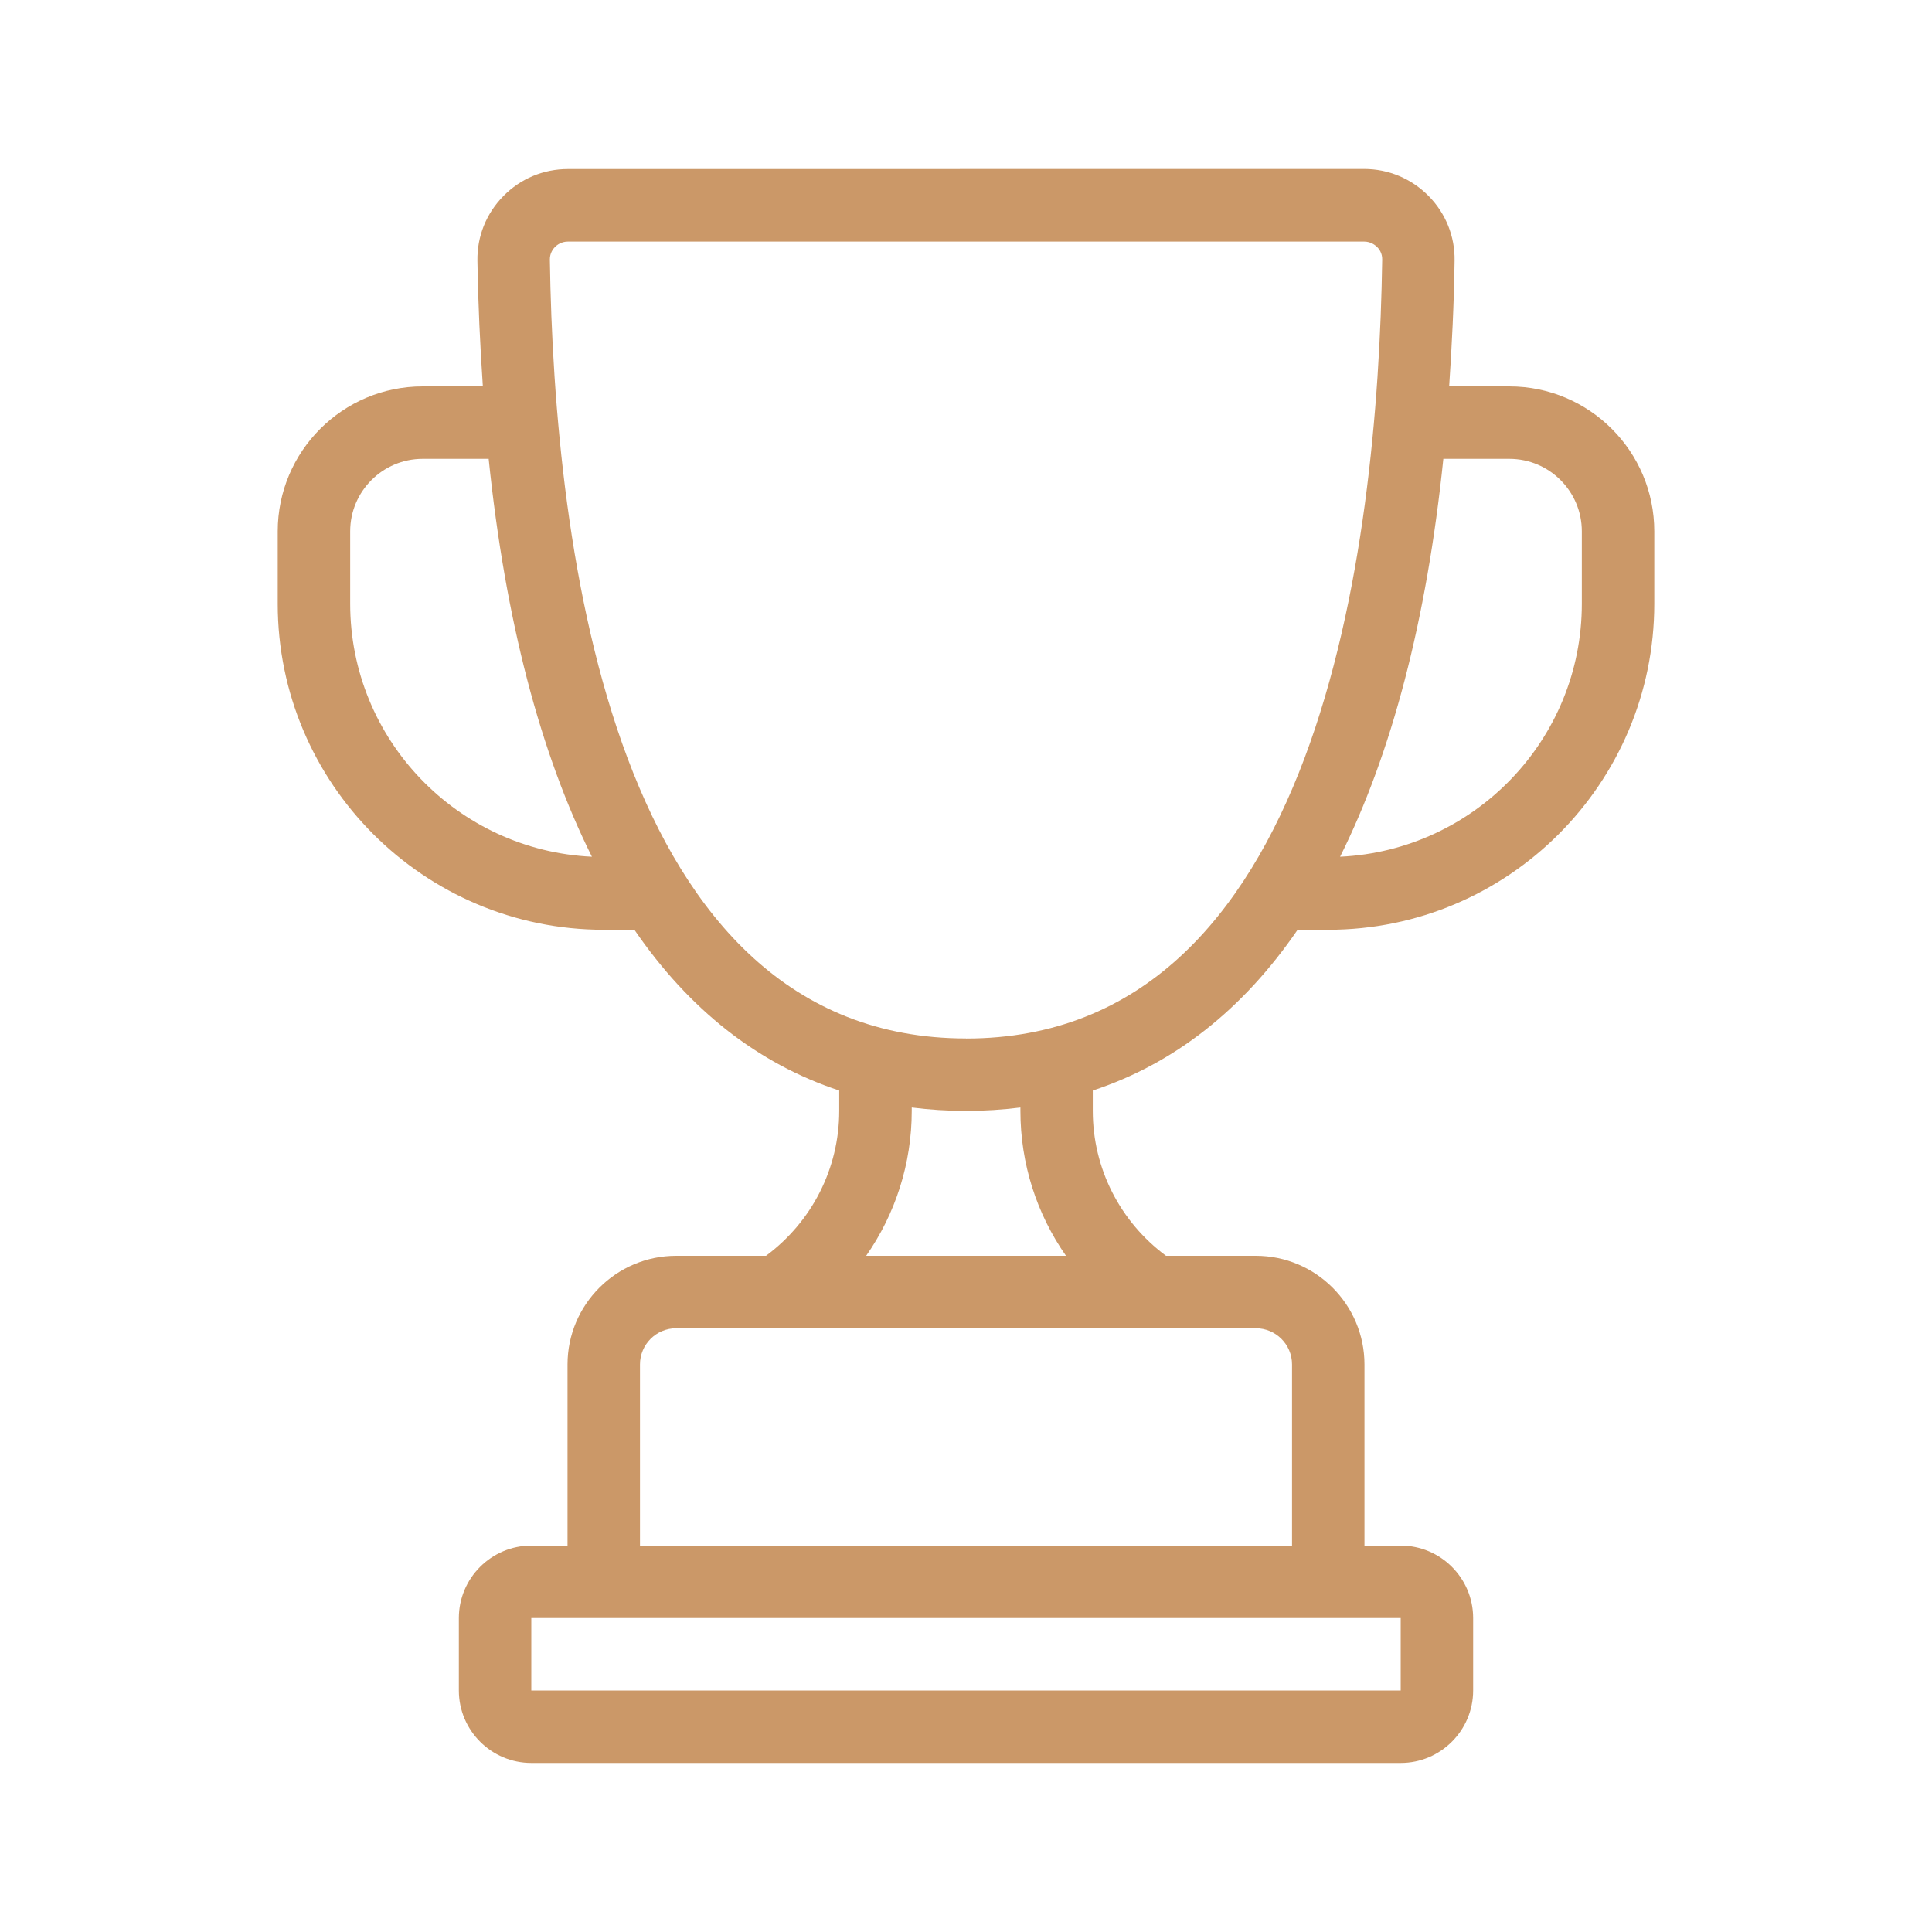 <svg width="320" height="320" viewBox="0 0 320 320" fill="none" xmlns="http://www.w3.org/2000/svg">
<path d="M250.001 64H240.026C240.476 57.287 240.826 50.4 240.926 43.162C240.988 39.15 239.463 35.35 236.638 32.475C233.788 29.587 229.988 27.987 225.926 27.987L94.075 28C90.013 28 86.213 29.587 83.362 32.487C80.537 35.362 79.013 39.15 79.075 43.162C79.187 50.4 79.525 57.287 79.975 64H70C56.762 64 46 74.762 46 88V100C46 129.776 70.225 154 100 154H105.075C114.15 167.237 125.513 176.175 139 180.625V184C139 193.537 134.475 202.362 126.875 208H112C102.075 208 94 216.075 94 226V256H88C81.388 256 76 261.387 76 268V280C76 286.612 81.388 292 88 292H232C238.613 292 244 286.612 244 280V268C244 261.387 238.613 256 232 256H226V226C226 216.075 217.925 208 208 208H193.125C185.525 202.362 181 193.537 181 184V180.625C194.488 176.175 205.85 167.237 214.926 154H220.001C249.777 154 274.001 129.775 274.001 100V88C274.001 74.762 263.238 64 250.001 64ZM58.001 100V88C58.001 81.387 63.388 76 70.001 76H80.938C83.701 102.8 89.513 124.813 98.038 141.901C75.8 140.864 58.001 122.501 58.001 100H58.001ZM232.001 280H88.001V268H232.001V280ZM214.001 226V256H106.001V226C106.001 222.687 108.688 220 112.001 220H208.001C211.313 220 214.001 222.687 214.001 226ZM176.55 208H143.462C148.299 201.075 151.012 192.737 151.012 184V183.437C153.937 183.8 156.924 184 160.012 184C163.099 184 166.087 183.8 169.012 183.437V184C169.012 192.737 171.712 201.075 176.562 208H176.55ZM160 172C101.685 172 91.789 91.173 91.075 42.989C91.062 41.939 91.6 41.239 91.912 40.914C92.25 40.577 92.975 40.014 94.075 40.014H225.936C227.036 40.014 227.761 40.589 228.098 40.914C228.424 41.239 228.961 41.939 228.936 43.002C228.223 91.191 218.311 172.012 160.011 172.012L160 172ZM262 100C262 122.5 244.213 140.864 221.963 141.901C230.488 124.814 236.3 102.8 239.063 76H250C256.613 76 262 81.387 262 88L262 100Z" fill="#CB9868"/>
</svg>
